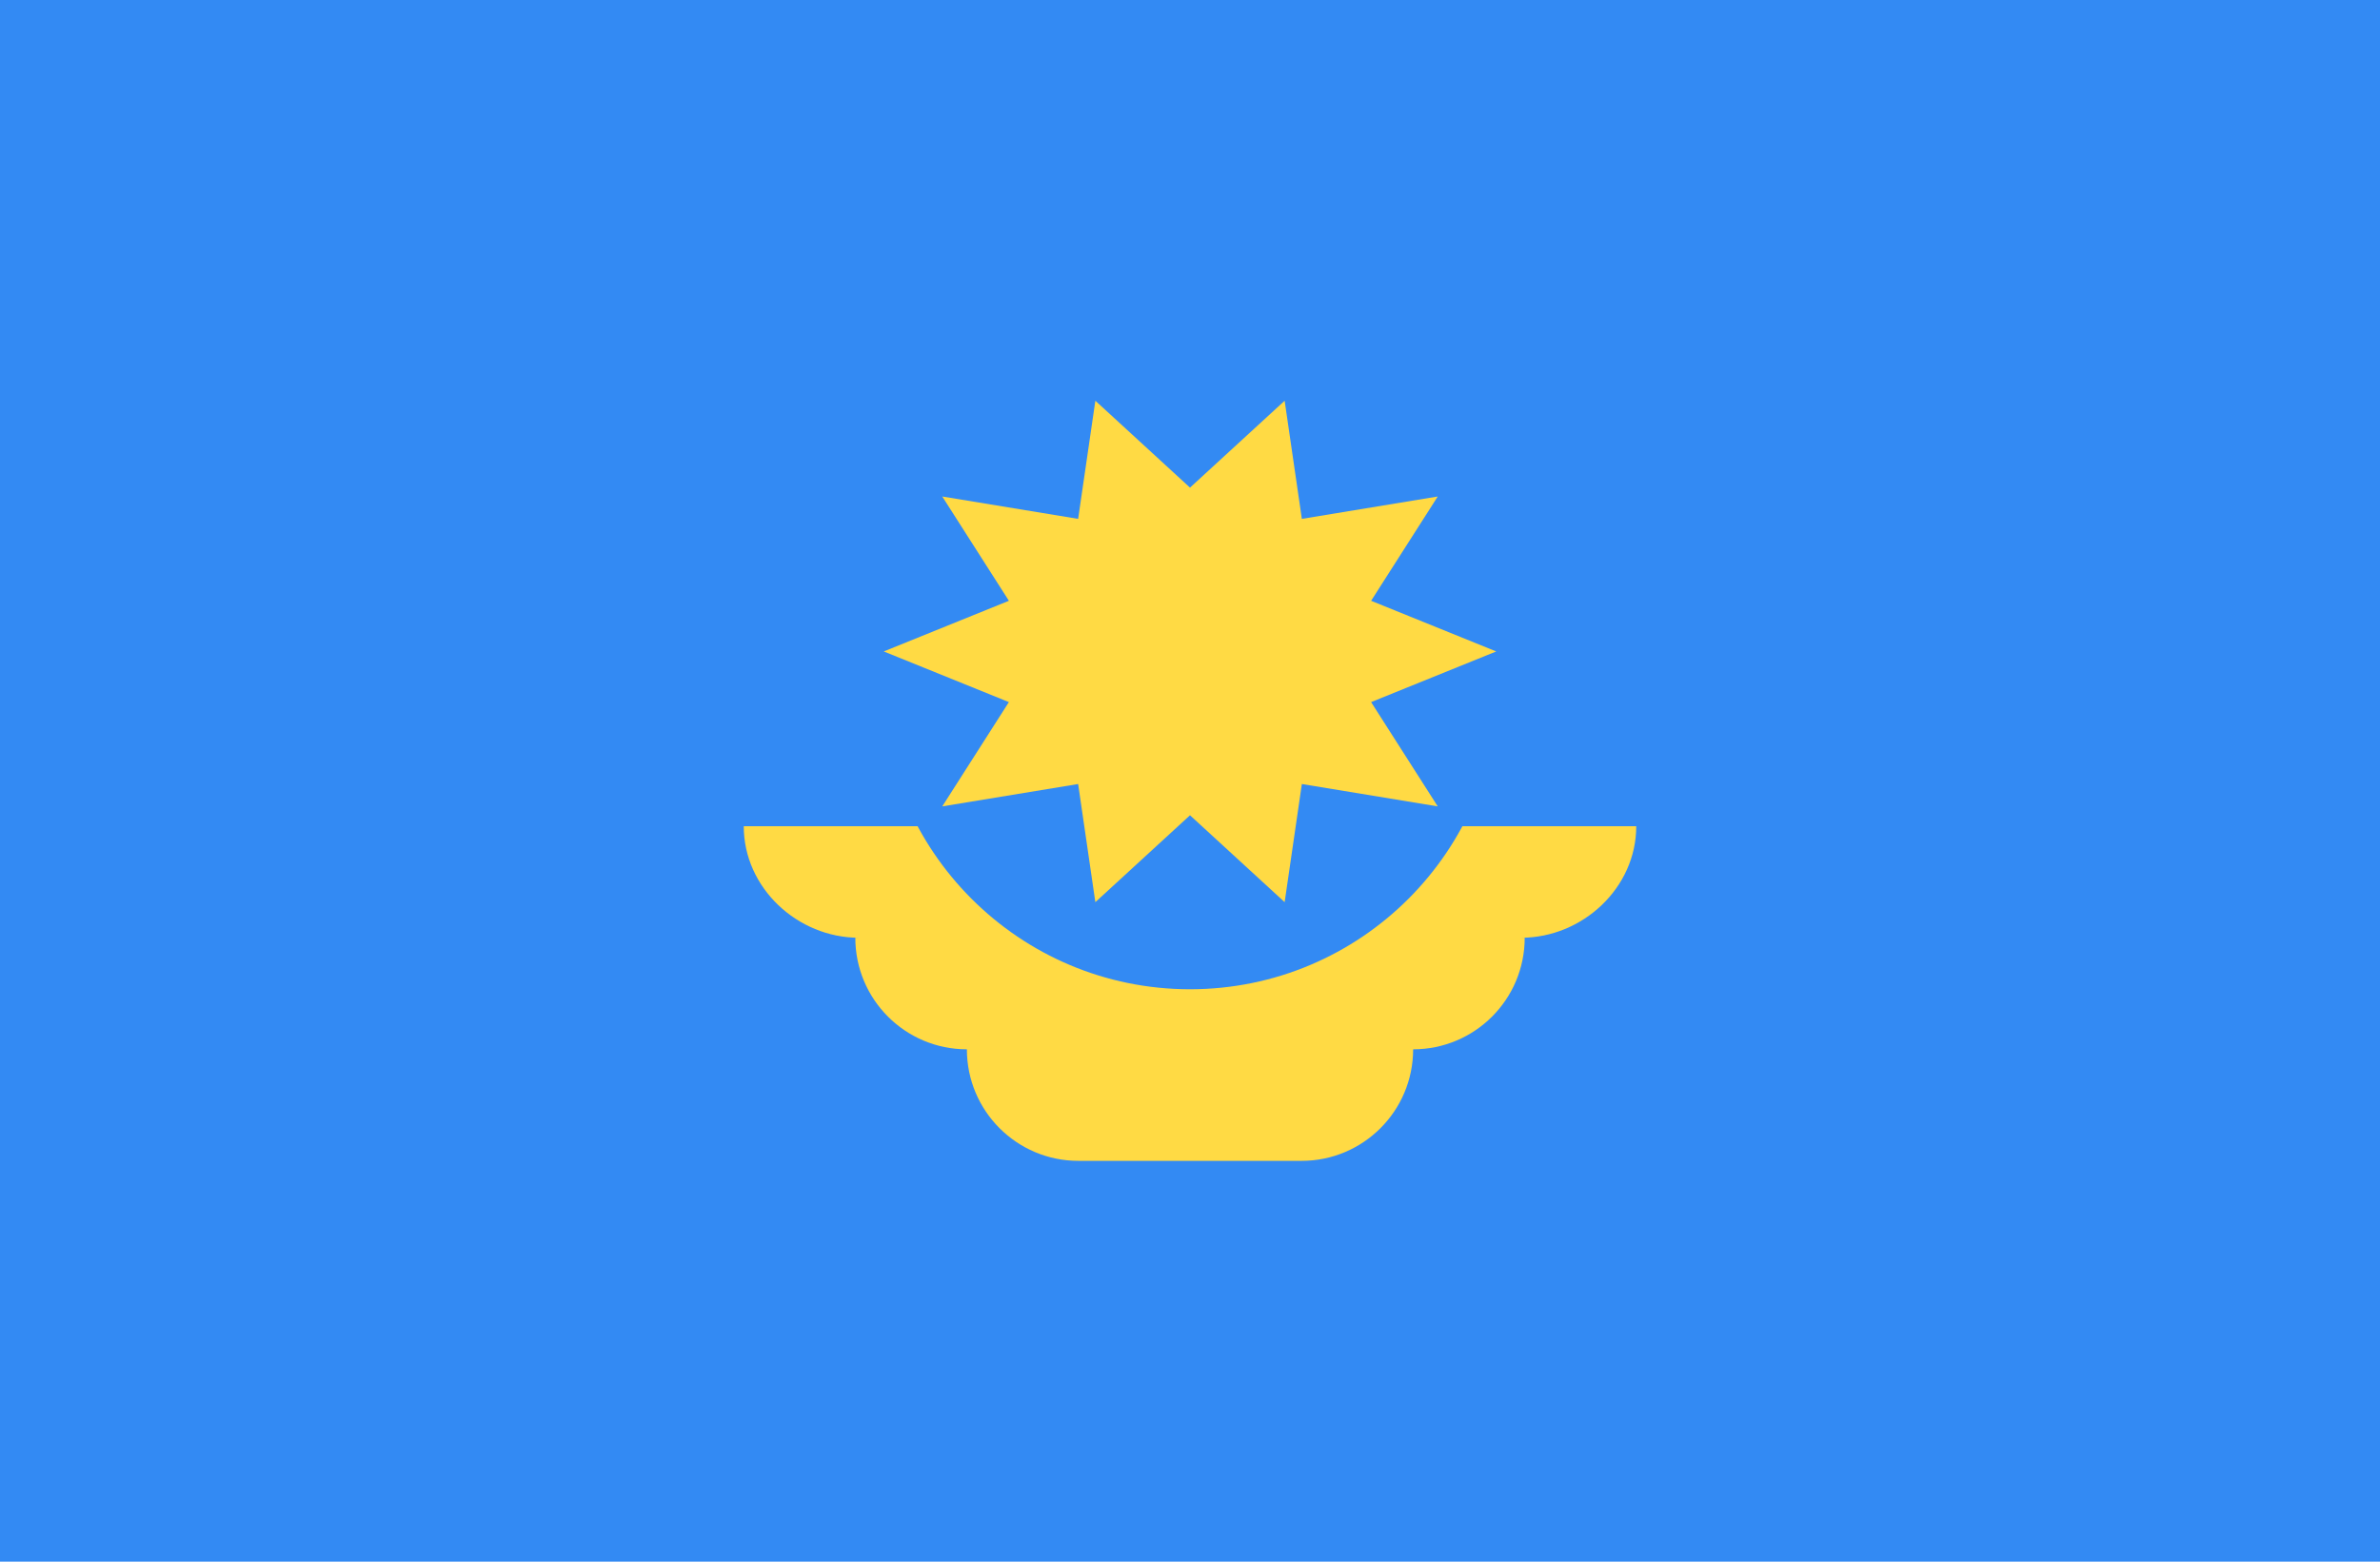 <svg width="512" height="336" viewBox="0 0 512 336" fill="none" xmlns="http://www.w3.org/2000/svg">
<g clip-path="url(#clip0)">
<path d="M512 -2.669H0V338.668H512V-2.669Z" fill="#338AF3"/>
<path d="M352 177.768H160C160 191.023 171.544 201.767 184.799 201.767H184C184 215.022 194.744 225.768 208.001 225.768C208.001 239.023 218.745 249.769 232.002 249.769H280.002C293.257 249.769 304.003 239.025 304.003 225.768C317.258 225.768 328.004 215.024 328.004 201.767H327.205C340.454 201.767 352 191.023 352 177.768Z" fill="#FFDA44"/>
<path d="M322.462 146.384C322.462 183.089 292.706 212.846 256 212.846C219.294 212.846 189.538 183.09 189.538 146.384" fill="#338AF3"/>
<path d="M321.882 140.163L294.962 151.062L309.297 173.503L280.065 168.689L276.361 194.104L256 175.412L235.638 194.104L231.935 168.689L202.703 173.501L217.037 151.061L190.118 140.163L217.038 129.264L202.703 106.825L231.934 111.638L235.639 86.221L256 104.915L276.362 86.221L280.065 111.638L309.298 106.825L294.963 129.265L321.882 140.163Z" fill="#FFDA44"/>
</g>
<defs>
<clipPath id="clip0">
<rect width="512" height="336" fill="white"/>
</clipPath>
</defs>
</svg>
